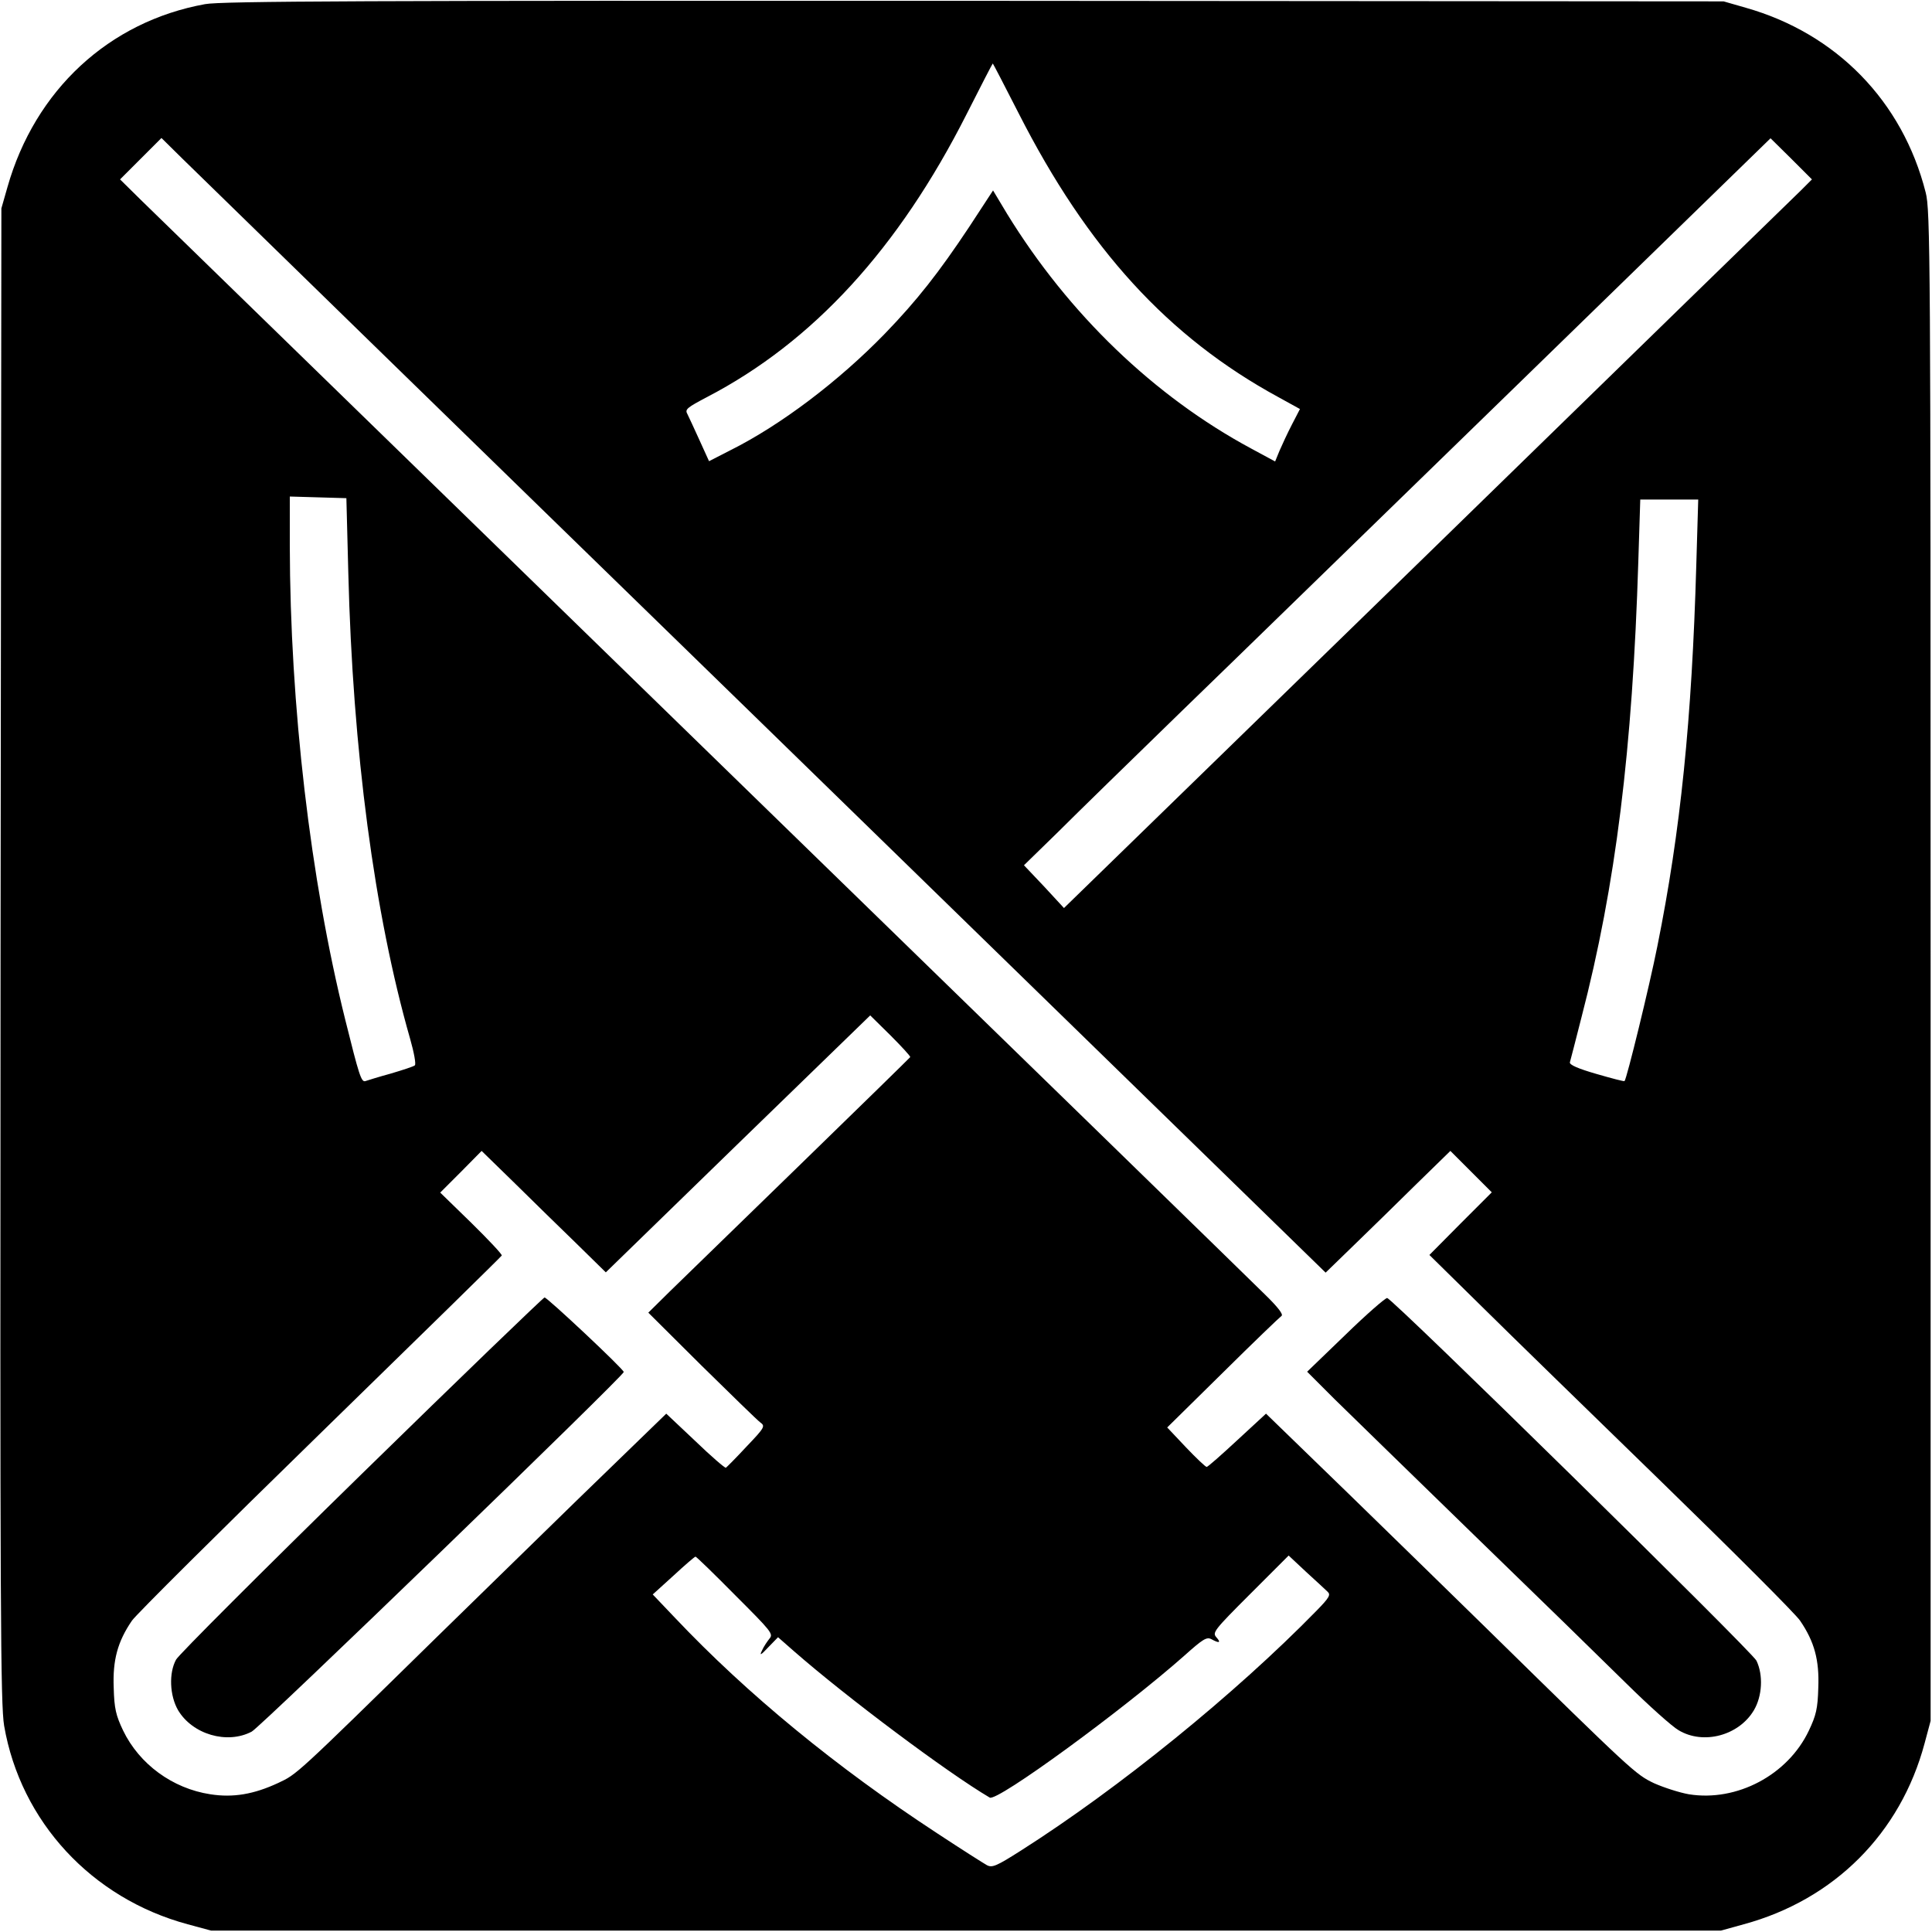 <?xml version="1.0" standalone="no"?>
<!DOCTYPE svg PUBLIC "-//W3C//DTD SVG 20010904//EN"
 "http://www.w3.org/TR/2001/REC-SVG-20010904/DTD/svg10.dtd">
<svg version="1.0" xmlns="http://www.w3.org/2000/svg"
 width="700pt" height="700pt" viewBox="0 0 700 700"
 preserveAspectRatio="xMidYMid meet">
<g transform="translate(0,700) scale(0.1,-0.1)"
fill="#000000" stroke="none">
<path d="M743 6985 c-348 -63 -616 -311 -716 -663 l-22 -77 -3 -2705 c-2
-2385 0 -2715 13 -2793 60 -347 317 -625 665 -719 l85 -23 2735 0 2735 0 83
23 c328 89 568 330 655 655 l22 82 0 2735 c0 2574 -1 2739 -18 2803 -84 331
-324 576 -652 669 l-80 23 -2715 2 c-2196 1 -2729 -1 -2787 -12z m2947 -394
c250 -492 543 -813 942 -1030 l78 -43 -29 -56 c-16 -31 -36 -74 -45 -95 l-16
-39 -87 47 c-351 189 -661 487 -884 850 l-51 85 -87 -133 c-109 -164 -188
-265 -305 -386 -167 -172 -377 -331 -559 -422 l-78 -40 -35 77 c-19 42 -39 85
-44 95 -9 16 1 23 71 60 385 200 695 539 941 1025 51 101 94 184 95 184 1 0
43 -81 93 -179z m-921 -2220 l2034 -1982 101 98 c56 54 157 153 226 221 l125
122 75 -75 75 -75 -113 -113 -113 -114 188 -185 c103 -102 400 -391 658 -642
259 -252 482 -475 497 -498 52 -76 70 -143 66 -243 -2 -76 -8 -100 -34 -155
-76 -161 -261 -259 -435 -231 -34 6 -90 24 -126 40 -67 32 -77 41 -608 562
-110 108 -335 327 -499 487 l-299 290 -104 -96 c-57 -53 -107 -97 -111 -97 -4
0 -38 32 -75 71 l-68 72 201 198 c111 110 207 202 213 206 8 5 -13 32 -58 76
-38 38 -954 930 -2035 1982 -1081 1052 -1999 1946 -2040 1986 l-75 74 75 75
75 75 75 -74 c41 -40 990 -966 2109 -2055z m3756 1939 c-22 -21 -632 -615
-1355 -1320 l-1315 -1280 -72 78 -73 77 123 120 c67 67 268 263 447 437 179
173 732 712 1230 1196 l905 881 75 -74 75 -75 -40 -40z m-5263 -1386 c16 -642
94 -1234 224 -1688 14 -49 22 -92 17 -96 -4 -4 -44 -17 -88 -30 -44 -12 -85
-25 -91 -27 -15 -5 -23 21 -73 222 -127 510 -200 1140 -201 1718 l0 178 103
-3 102 -3 7 -271z m4884 29 c-16 -560 -57 -964 -141 -1381 -29 -146 -111 -481
-119 -489 -1 -2 -47 10 -102 26 -66 19 -98 33 -96 42 2 7 21 80 42 163 124
477 185 970 206 1654 l7 222 105 0 105 0 -7 -237z m-2848 -1783 c-2 -3 -181
-178 -398 -389 -217 -211 -430 -418 -473 -460 l-78 -77 193 -192 c107 -105
202 -198 213 -206 18 -13 16 -18 -50 -87 -38 -41 -72 -75 -75 -77 -4 -1 -54
42 -111 97 l-105 99 -325 -315 c-178 -174 -407 -397 -509 -497 -513 -503 -504
-494 -572 -526 -88 -41 -163 -54 -246 -41 -137 21 -257 109 -316 231 -26 55
-32 79 -34 155 -4 100 14 167 66 243 15 22 322 327 682 678 360 351 656 641
658 645 2 4 -48 57 -110 118 l-113 110 75 75 75 76 120 -117 c66 -65 167 -164
225 -220 l105 -103 479 466 479 465 74 -73 c40 -40 72 -75 71 -78z m-634
-1950 c130 -130 139 -140 124 -157 -8 -10 -21 -29 -27 -43 -10 -20 -5 -18 23
12 l35 36 57 -50 c192 -168 557 -441 710 -531 27 -16 486 320 706 515 66 59
80 68 97 59 29 -16 36 -13 18 7 -15 17 -8 26 123 157 l139 139 63 -59 c35 -32
70 -64 78 -72 12 -11 7 -21 -40 -69 -294 -301 -717 -644 -1071 -869 -88 -56
-104 -63 -123 -53 -11 6 -93 58 -181 116 -365 239 -688 504 -950 781 l-80 84
75 68 c41 38 77 69 80 69 3 0 68 -63 144 -140z"/>
<path d="M4875 2164 l-139 -134 99 -99 c55 -54 282 -275 505 -492 223 -216
472 -459 553 -539 81 -80 166 -156 189 -169 90 -54 219 -19 273 73 30 51 34
127 9 179 -16 33 -1316 1310 -1338 1314 -6 1 -74 -58 -151 -133z"/>
<path d="M1310 1659 c-360 -352 -663 -655 -672 -672 -27 -49 -23 -131 7 -183
52 -88 178 -125 267 -78 33 17 1348 1289 1348 1303 0 10 -278 271 -287 270 -4
0 -303 -288 -663 -640z"/>
</g>
</svg>
